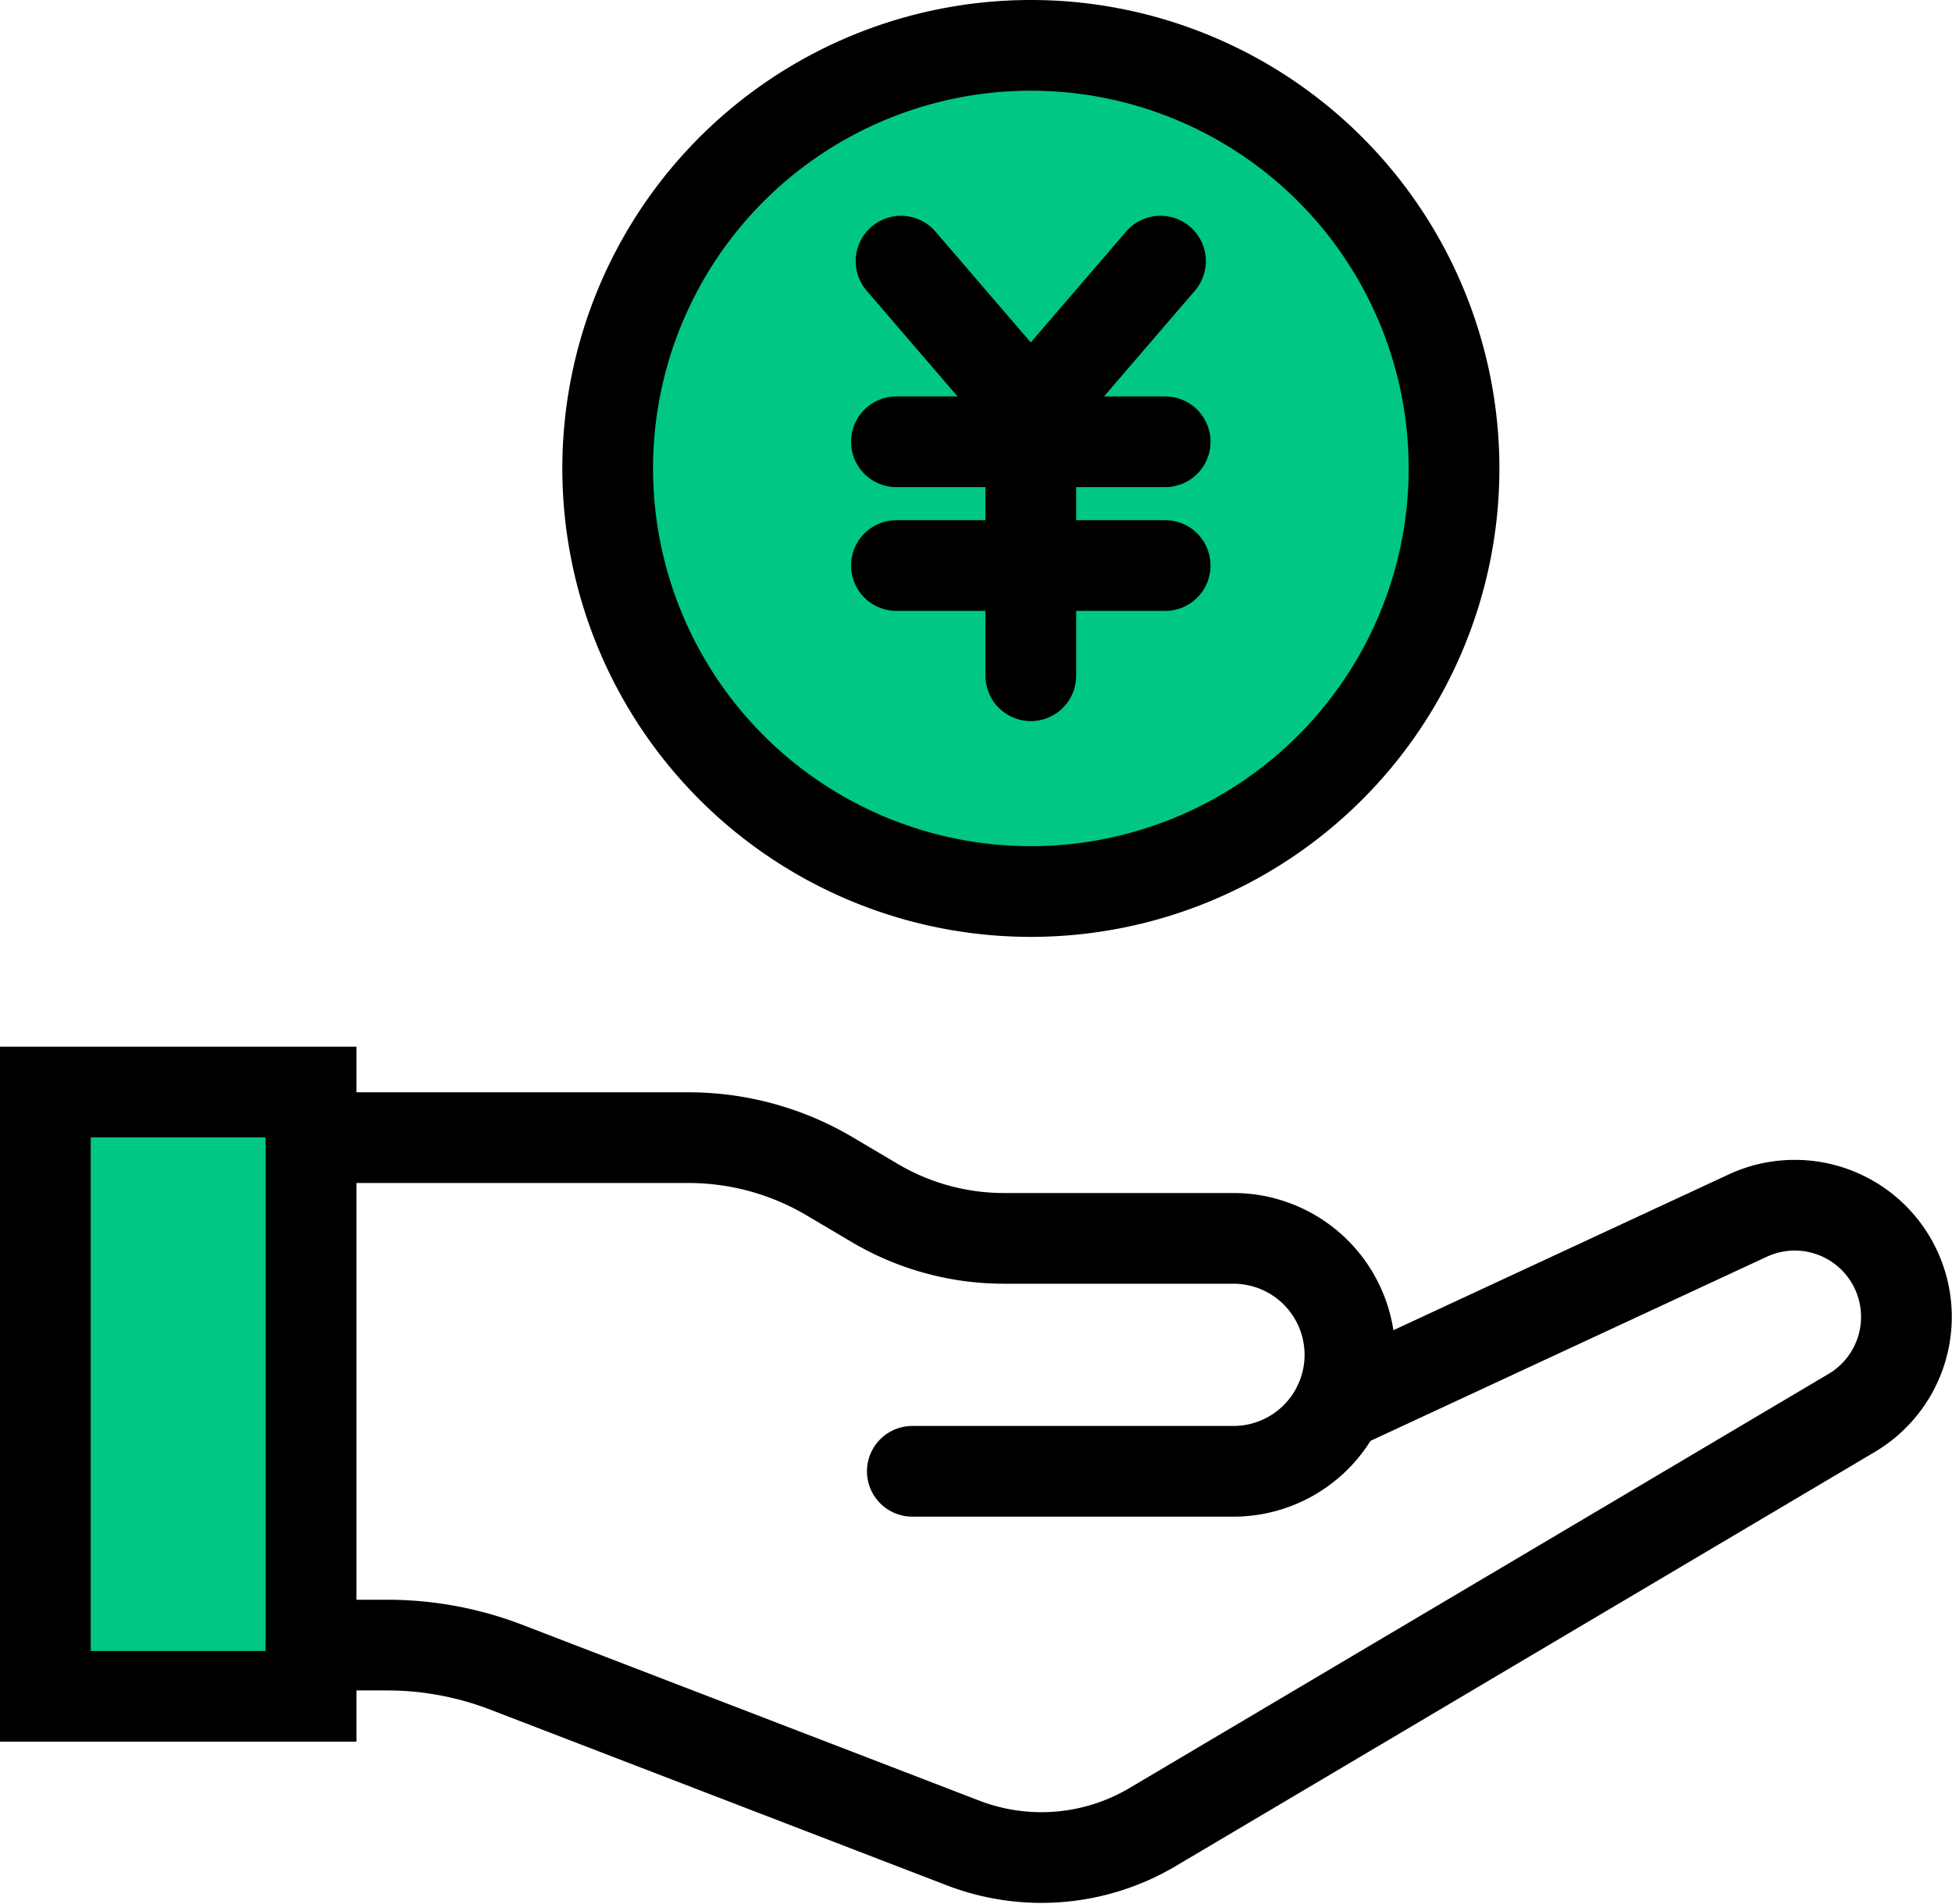 <svg xmlns="http://www.w3.org/2000/svg" width="43.033" height="41.984" viewBox="0 0 43.033 41.984">
  <g id="icon-allowance" transform="translate(-274.091 -3744.839)">
    <rect id="Rectangle_17636" data-name="Rectangle 17636" width="5.858" height="13.325" transform="translate(275.091 3768.918)" fill="#00c882" stroke="#000" stroke-width="2"/>
    <path id="Path_27022" data-name="Path 27022" d="M34.116,125.892h8.319a6.112,6.112,0,0,1,3.116.854l.988.585a5.592,5.592,0,0,0,2.851.782h5.06a2.568,2.568,0,0,1,0,5.136H47.371" transform="translate(246.833 3644.032)" fill="none" stroke="#000" stroke-linecap="round" stroke-linejoin="round" stroke-width="2"/>
    <path id="Path_27023" data-name="Path 27023" d="M56.762,137.8l9.021-4.192a2.462,2.462,0,0,1,2.293,4.351l-15.409,9.13a4.808,4.808,0,0,1-4.177.351L38.42,143.564a7.316,7.316,0,0,0-2.626-.488H34.116" transform="translate(246.833 3638.037)" fill="none" stroke="#000" stroke-linecap="round" stroke-linejoin="round" stroke-width="2"/>
    <path id="Path_27025" data-name="Path 27025" d="M85.693,13.951a9.329,9.329,0,1,1-9.329-9.329,9.329,9.329,0,0,1,9.329,9.329" transform="translate(220.453 3741.217)" fill="#00c882" stroke="#000" stroke-width="2"/>
    <path id="Path_27024" data-name="Path 27024" d="M105.327,28.582l-2.86,3.327-2.86-3.327" transform="translate(194.348 3722.015)" fill="none" stroke="#000" stroke-linecap="round" stroke-linejoin="round" stroke-width="2"/>
    <line id="Line_645" data-name="Line 645" x2="5.925" transform="translate(293.853 3754.58)" fill="none" stroke="#000" stroke-linecap="round" stroke-linejoin="round" stroke-width="2"/>
    <line id="Line_646" data-name="Line 646" x2="5.925" transform="translate(293.853 3757.309)" fill="none" stroke="#000" stroke-linecap="round" stroke-linejoin="round" stroke-width="2"/>
    <line id="Line_647" data-name="Line 647" y2="5.595" transform="translate(296.816 3754.144)" fill="none" stroke="#000" stroke-linecap="round" stroke-linejoin="round" stroke-width="2"/>
  </g>
</svg>
